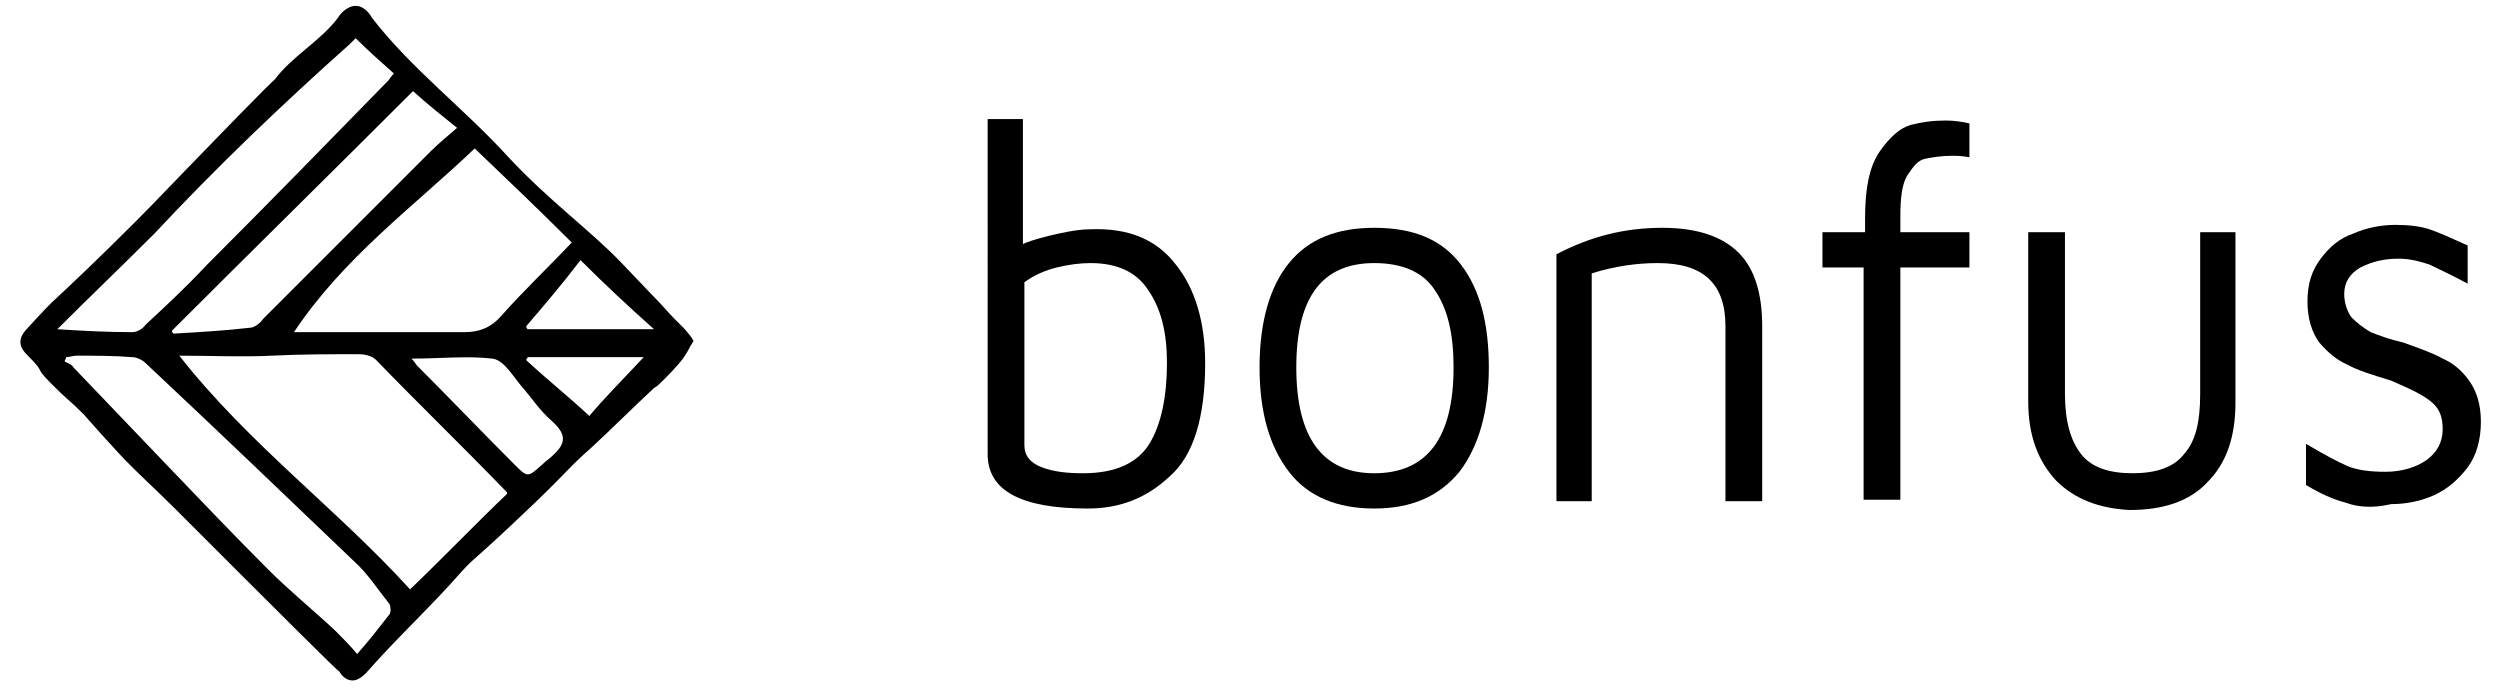 <?xml version="1.0" encoding="utf-8"?>
<!-- Generator: Adobe Illustrator 19.0.0, SVG Export Plug-In . SVG Version: 6.00 Build 0)  -->
<svg version="1.1" id="Layer_1" xmlns="http://www.w3.org/2000/svg" xmlns:xlink="http://www.w3.org/1999/xlink" x="0px" y="0px"
	 viewBox="0 0 170.1 46.8" style="enable-background:new 0 0 170.1 46.8;" xml:space="preserve">
<g id="XMLID_1_">
	<g id="XMLID_2_">
		<path id="XMLID_112_" d="M47,23.5c-0.1,0.2-0.2,0.4-0.4,0.7c-0.1,0.2-0.6,0.8-1.4,1.6c-0.3,0.3-0.5,0.5-0.7,0.6
			c-1.4,1.3-2.8,2.7-4.2,4c-1.7,1.5-1.5,1.5-4,3.9c-4.4,4.2-3.8,3.4-4.9,4.6c-2.1,2.4-4.4,4.5-6.5,6.9c-0.1,0.1-0.5,0.5-0.9,0.5
			c-0.5,0-0.8-0.4-0.9-0.6C23,45.7,19.3,42,11.9,34.6c-1.5-1.5-3-2.8-4.4-4.4c-0.3-0.3-0.9-1-1.8-2c-0.6-0.6-0.5-0.5-1.5-1.4
			c-2.4-2.3-0.7-1-2.4-2.7c-0.7-0.7-0.4-1.3,0.1-1.8c0.9-1,1.6-1.7,1.6-1.7c1.3-1.2,3.3-3.1,5.7-5.5c0.8-0.8,0.8-0.8,3.5-3.6
			c6.2-6.4,5.8-5.9,6-6.1c1.2-1.6,3.1-2.6,4.3-4.2c0.1-0.2,0.6-0.8,1.2-0.8c0.6,0,1,0.6,1.1,0.8c2.7,3.5,6.3,6.2,9.3,9.5
			c2.8,3,5.6,5,7.7,7.2c1.9,2,2.2,2.3,2.2,2.3c0.6,0.6,0.9,1,1.4,1.5c0.2,0.2,0.4,0.4,0.6,0.6c0,0,0.2,0.2,0.5,0.6
			c0.1,0.1,0.1,0.2,0.2,0.3C47.1,23.3,47.1,23.4,47,23.5z M12.2,24.2c4.7,6,10.8,10.5,15.7,15.9c2.3-2.2,4.4-4.4,6.6-6.5
			c0-0.1,0-0.1-0.1-0.2c-2.9-3-5.9-5.9-8.8-8.9c-0.3-0.3-0.8-0.4-1.2-0.4c-2,0-3.9,0-5.9,0.1C16.5,24.3,14.4,24.2,12.2,24.2z
			 M20,22.6c4,0,7.8,0,11.6,0c1,0,1.8-0.3,2.5-1.1c1.5-1.7,3.2-3.3,4.8-5c-2.2-2.2-4.4-4.3-6.6-6.4C28.1,14.1,23.4,17.5,20,22.6z
			 M24.3,44.5c0.8-0.9,1.5-1.8,2.2-2.7c0.1-0.1,0.1-0.5,0-0.7c-0.8-1-1.5-2.1-2.4-2.9c-4.7-4.5-9.4-9-14.2-13.5
			c-0.2-0.2-0.6-0.4-0.9-0.4c-1.3-0.1-2.5-0.1-3.8-0.1c-0.2,0-0.5,0.1-0.7,0.1c0,0.1-0.1,0.2-0.1,0.3C4.6,24.7,4.9,24.8,5,25
			c2.2,2.3,4.4,4.6,6.6,6.9c2.2,2.3,4.4,4.6,6.7,6.9c1.4,1.4,3,2.7,4.5,4.1C23.3,43.4,23.8,43.9,24.3,44.5z M3.9,22.4
			c1.6,0.1,3.3,0.2,5.1,0.2c0.3,0,0.7-0.2,0.9-0.5c1.4-1.3,2.8-2.6,4.1-4c4.2-4.2,8.3-8.4,12.4-12.6c0.1-0.1,0.2-0.3,0.4-0.5
			c-0.9-0.8-1.8-1.6-2.6-2.4C24,2.8,23.9,2.9,23.8,3c-4.6,4.1-9.1,8.4-13.3,12.9C8.3,18.1,6.1,20.2,3.9,22.4z M28.1,6.2
			c-5.5,5.5-11,10.9-16.4,16.3c0,0.1,0.1,0.2,0.1,0.2c1.7-0.1,3.5-0.2,5.2-0.4c0.3,0,0.7-0.3,0.9-0.6c3.8-3.8,7.6-7.6,11.4-11.4
			c0.5-0.5,1.1-1,1.8-1.6C30.1,7.9,29.1,7.1,28.1,6.2z M28,24.4c0.2,0.2,0.3,0.4,0.4,0.5c2.2,2.2,4.4,4.5,6.6,6.7
			c0.9,0.9,0.9,0.9,1.9,0c0.2-0.2,0.5-0.4,0.7-0.6c1-0.9,0.9-1.5-0.1-2.4c-0.8-0.7-1.3-1.5-2-2.3c-0.6-0.7-1.2-1.8-2-1.9
			C31.8,24.2,29.9,24.4,28,24.4z M35.8,22.2c0,0.1,0.1,0.2,0.1,0.2c2.8,0,5.6,0,8.6,0c-1.8-1.6-3.4-3.1-5-4.7
			C38.2,19.4,37,20.8,35.8,22.2z M43.8,24.3c-2.7,0-5.3,0-7.9,0c0,0.1-0.1,0.1-0.1,0.2c1.4,1.3,2.9,2.5,4.3,3.8
			C41.1,27.1,42.4,25.8,43.8,24.3z"/>
	</g>
	<g id="XMLID_3_">
		<path id="XMLID_4_" d="M80,18c1.3,1.6,2,3.9,2,6.7c0,3.7-0.8,6.3-2.4,7.7c-1.6,1.5-3.4,2.2-5.6,2.2c-4.5,0-6.8-1.2-6.8-3.7V8.1
			h2.4v8.5c0.7-0.3,1.5-0.5,2.4-0.7c0.9-0.2,1.6-0.3,2.2-0.3C76.8,15.5,78.7,16.3,80,18z M78.2,30.2c0.8-1.3,1.2-3.2,1.2-5.5
			c0-2.1-0.4-3.7-1.3-5c-0.8-1.2-2.1-1.8-3.9-1.8c-0.7,0-1.5,0.1-2.3,0.3c-0.8,0.2-1.5,0.5-2.2,1v11.1c0,0.7,0.4,1.2,1.2,1.5
			c0.8,0.3,1.7,0.4,2.8,0.4C75.9,32.2,77.4,31.5,78.2,30.2z"/>
		<path id="XMLID_7_" d="M87.7,32.1c-1.3-1.7-2-4-2-7.1c0-3.1,0.7-5.5,2-7.1c1.3-1.6,3.2-2.4,5.8-2.4c2.7,0,4.6,0.8,5.9,2.5
			c1.3,1.7,1.9,4,1.9,7c0,3-0.7,5.4-2,7.1c-1.4,1.7-3.3,2.5-5.8,2.5C91,34.6,89,33.8,87.7,32.1z M98.9,25c0-2.3-0.4-4-1.3-5.3
			c-0.8-1.2-2.2-1.8-4.1-1.8c-3.6,0-5.3,2.4-5.3,7.1c0,4.8,1.8,7.2,5.3,7.2C97.1,32.2,98.9,29.8,98.9,25z"/>
		<path id="XMLID_10_" d="M113.1,15.5c2.4,0,4.1,0.6,5.2,1.7c1.1,1.1,1.6,2.8,1.6,5v11.9h-2.5V22.2c0-2.9-1.5-4.3-4.6-4.3
			c-1.4,0-2.9,0.2-4.5,0.7v15.5h-2.4V17.3C108.2,16.1,110.5,15.5,113.1,15.5z"/>
		<path id="XMLID_12_" d="M126.9,18.2h-2.9v-2.4h2.9v-1c0-2,0.3-3.5,1-4.5c0.7-1,1.4-1.6,2.1-1.8c0.8-0.2,1.5-0.3,2.4-0.3
			c0.6,0,1.2,0.1,1.6,0.2v2.3c-0.5-0.1-0.9-0.1-1.2-0.1c-0.7,0-1.3,0.1-1.8,0.2c-0.5,0.1-0.8,0.5-1.2,1.1s-0.5,1.6-0.5,2.9v1h4.7
			v2.4h-4.7v15.8h-2.5V18.2z"/>
		<path id="XMLID_14_" d="M139.9,32.7c-1.2-1.3-1.9-3-1.9-5.4V15.8h2.5v11c0,1.9,0.4,3.2,1.1,4.1c0.7,0.9,1.9,1.3,3.5,1.3
			c1.6,0,2.8-0.4,3.5-1.3c0.8-0.9,1.1-2.2,1.1-4.1v-11h2.4v11.6c0,2.3-0.6,4.1-1.9,5.4c-1.2,1.3-3,1.9-5.3,1.9
			C142.9,34.6,141.2,34,139.9,32.7z"/>
		<path id="XMLID_16_" d="M159.6,34.2c-0.8-0.2-1.7-0.6-2.7-1.2v-2.8c1.2,0.7,2.1,1.2,2.8,1.5c0.7,0.3,1.6,0.4,2.6,0.4
			c1.1,0,2.1-0.3,2.8-0.8c0.7-0.5,1.1-1.2,1.1-2.1c0-0.8-0.2-1.3-0.6-1.7c-0.4-0.4-1.1-0.8-2-1.2l-0.9-0.4c-1.3-0.4-2.3-0.7-3-1.1
			c-0.7-0.3-1.3-0.8-1.9-1.5c-0.5-0.7-0.8-1.6-0.8-2.8c0-1.2,0.3-2.1,0.9-2.9c0.6-0.8,1.3-1.4,2.2-1.7c0.9-0.4,1.9-0.6,2.9-0.6
			c0.9,0,1.7,0.1,2.3,0.3c0.6,0.2,1.5,0.6,2.6,1.1v2.6c-1.1-0.6-2-1-2.6-1.3c-0.6-0.2-1.3-0.4-2.1-0.4c-1,0-1.8,0.2-2.6,0.6
			c-0.7,0.4-1.1,1-1.1,1.8c0,0.6,0.2,1.2,0.5,1.6c0.4,0.4,0.8,0.7,1.3,1c0.5,0.2,1.3,0.5,2.2,0.7c1.1,0.4,2,0.7,2.7,1.1
			c0.7,0.3,1.3,0.8,1.8,1.5c0.5,0.7,0.8,1.6,0.8,2.8c0,1.2-0.3,2.3-0.9,3.1c-0.6,0.8-1.4,1.5-2.3,1.9c-0.9,0.4-1.9,0.6-2.9,0.6
			C161.4,34.6,160.4,34.5,159.6,34.2z"/>
	</g>
</g>
</svg>
